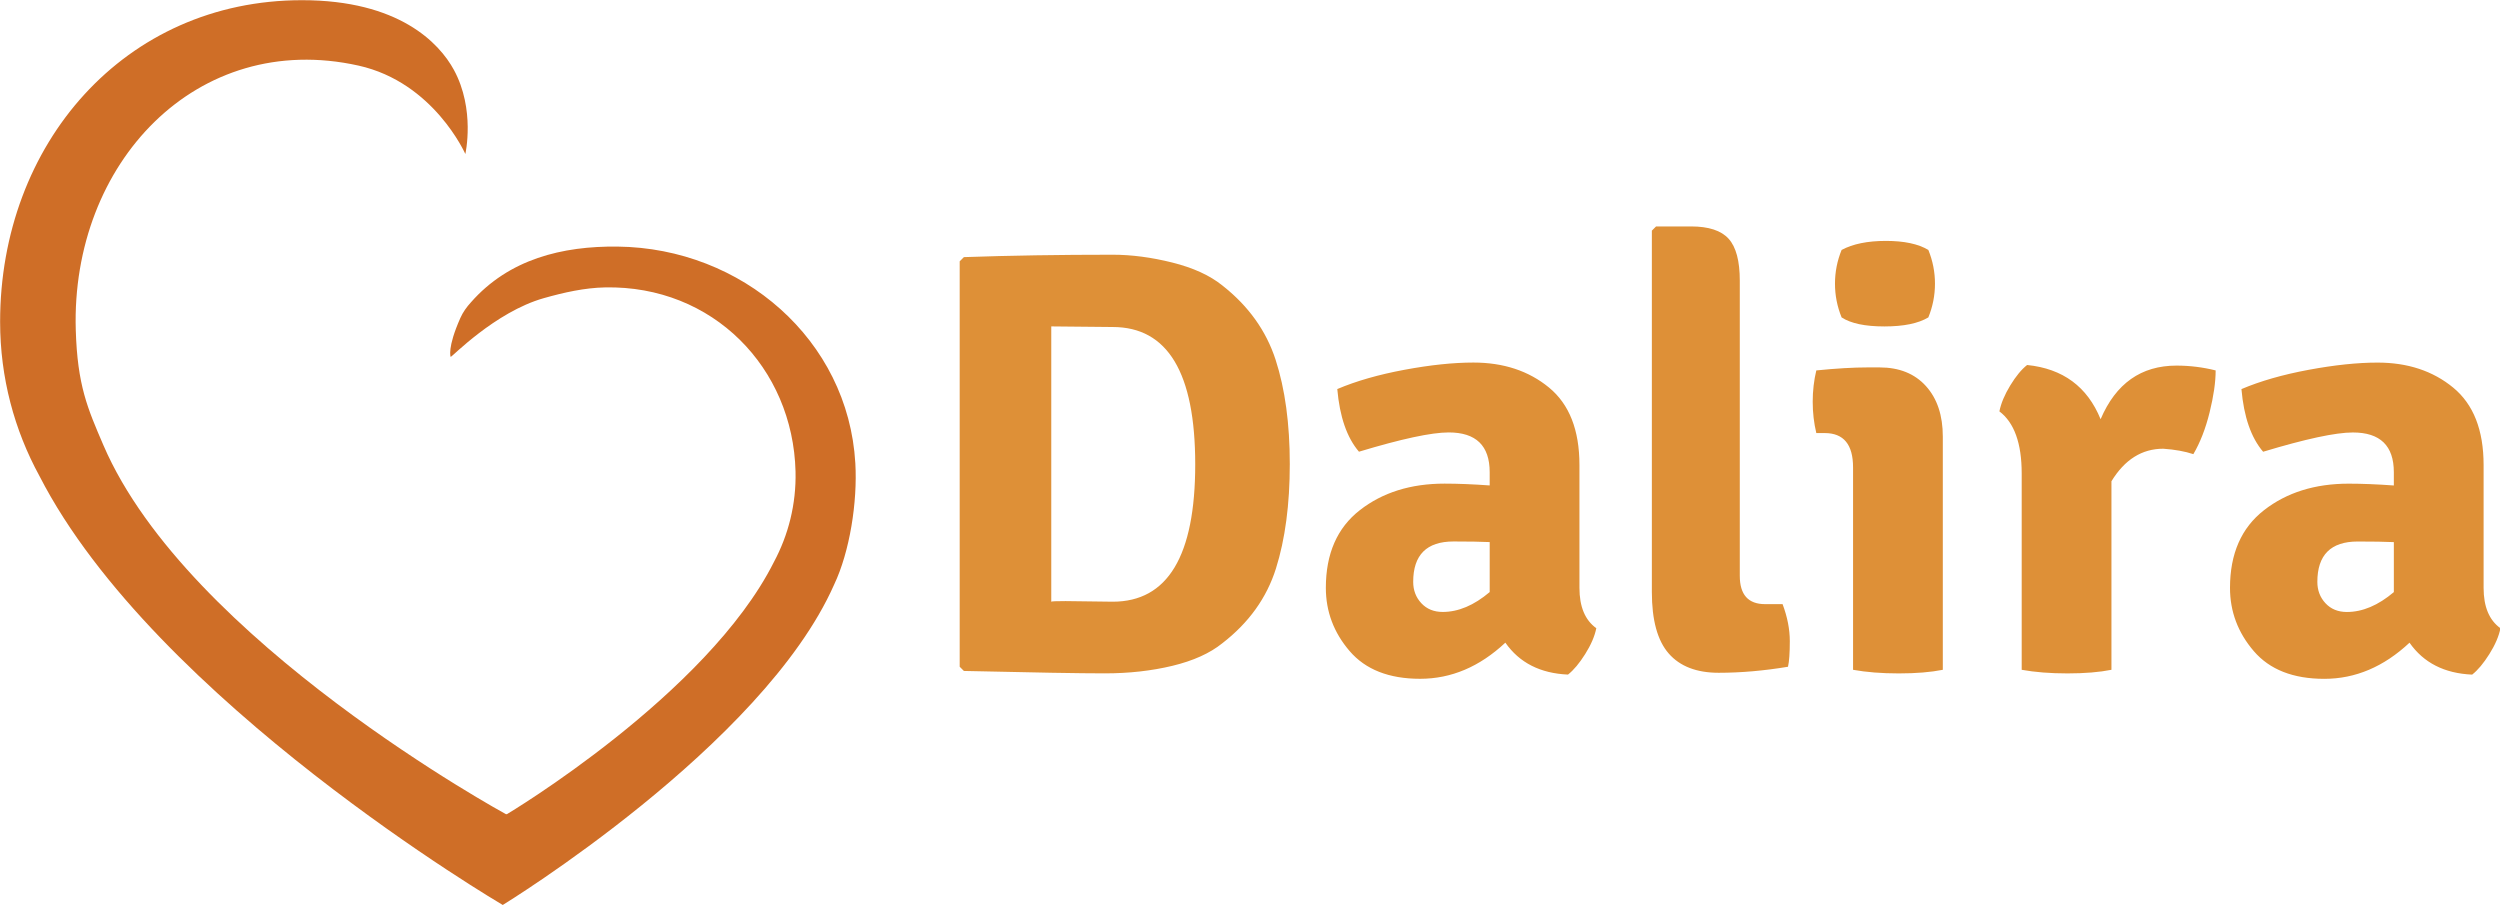 <?xml version="1.0" encoding="UTF-8" standalone="no"?>
<svg
   xmlns:dc="http://purl.org/dc/elements/1.1/"
   xmlns:cc="http://creativecommons.org/ns#"
   xmlns:rdf="http://www.w3.org/1999/02/22-rdf-syntax-ns#"
   xmlns:svg="http://www.w3.org/2000/svg"
   xmlns="http://www.w3.org/2000/svg"
   xmlns:sodipodi="http://sodipodi.sourceforge.net/DTD/sodipodi-0.dtd"
   xmlns:inkscape="http://www.inkscape.org/namespaces/inkscape"
   version="1.1"
   x="0"
   y="0"
   width="276.633"
   height="100.103"
   overflow="inherit"
   preserveAspectRatio="xMidYMid"
   font-size="0"
   xml:space="default"
   xml="http://www.w3.org/XML/1998/namespace"
   ls="http://www.smart-software.at"
   isIconSupported="true"
   isSloganSupported="false"
   conditionExpression=""
   id="svg2"
   inkscape:version="0.91 r13725"
   sodipodi:docname="transparent_vector_zugeschnitten.svg"
   style="font-size:0px;overflow:inherit">
  <defs
     id="defs14" />
  <sodipodi:namedview
     pagecolor="#ffffff"
     bordercolor="#666666"
     borderopacity="1"
     objecttolerance="10"
     gridtolerance="10"
     guidetolerance="10"
     inkscape:pageopacity="0"
     inkscape:pageshadow="2"
     inkscape:window-width="1680"
     inkscape:window-height="988"
     id="namedview12"
     showgrid="false"
     inkscape:zoom="2.2250293"
     inkscape:cx="214.91103"
     inkscape:cy="81.522493"
     inkscape:window-x="-8"
     inkscape:window-y="-8"
     inkscape:window-maximized="1"
     inkscape:current-layer="svg2"
     fit-margin-top="0"
     fit-margin-bottom="0"
     fit-margin-left="0"
     fit-margin-right="0" />
  <rect
     x="5.443"
     y="-197.471"
     width="300"
     height="300"
     id="background"
     xml:space="default"
     style="fill:none" />
  <g
     xml:space="default"
     id="g5"
     transform="matrix(1.485,0,0,1.485,-84.403,-172.668)">
    <path
       d="m 147.917,137.544 c 1.945,1.526 3.269,3.374 3.972,5.543 l 0,0 c 0.703,2.17 1.055,4.758 1.055,7.765 l 0,0 c 0,3.007 -0.344,5.603 -1.032,7.788 l 0,0 c -0.688,2.184 -2.02,4.04 -3.995,5.566 l 0,0 c -0.928,0.748 -2.17,1.309 -3.726,1.683 l 0,0 c -1.556,0.374 -3.232,0.561 -5.027,0.561 l 0,0 c -1.795,0 -5.296,-0.06 -10.503,-0.18 l 0,0 -0.314,-0.314 0,-30.208 0.314,-0.314 c 3.441,-0.12 7.137,-0.179 11.087,-0.179 l 0,0 c 1.407,0 2.888,0.195 4.444,0.584 l 0,0 c 1.556,0.389 2.798,0.958 3.726,1.706 0,0 0,0 0,0 l 0,0 0,0 m -11.67,23.52 3.501,0.045 c 4.1,0 6.149,-3.411 6.149,-10.234 l 0,0 c 0,-6.823 -2.05,-10.234 -6.149,-10.234 l 0,0 c 0,0 -1.526,-0.015 -4.578,-0.045 l 0,0 0,20.513 c 0.03,-0.03 0.389,-0.045 1.077,-0.045 0,0 0,0 0,0 l 0,0 0,0 m 39.536,2.02 c -0.12,0.599 -0.397,1.242 -0.83,1.93 l 0,0 c -0.434,0.688 -0.86,1.197 -1.279,1.526 l 0,0 c -2.065,-0.09 -3.621,-0.883 -4.668,-2.379 l 0,0 c -1.915,1.795 -4.032,2.693 -6.351,2.693 l 0,0 c -2.319,0 -4.07,-0.688 -5.252,-2.065 l 0,0 c -1.182,-1.377 -1.773,-2.947 -1.773,-4.713 l 0,0 c 0,-2.543 0.845,-4.474 2.536,-5.79 l 0,0 c 1.691,-1.317 3.793,-1.975 6.306,-1.975 l 0,0 c 0.988,0 2.11,0.045 3.366,0.135 l 0,0 0,-0.988 c 0,-1.975 -1.017,-2.962 -3.052,-2.962 l 0,0 c -1.287,0 -3.516,0.479 -6.688,1.436 l 0,0 c -0.898,-1.047 -1.436,-2.603 -1.616,-4.668 l 0,0 c 1.406,-0.598 3.075,-1.077 5.005,-1.436 l 0,0 c 1.93,-0.359 3.643,-0.539 5.139,-0.539 l 0,0 c 2.244,0 4.122,0.621 5.633,1.863 l 0,0 c 1.511,1.242 2.267,3.164 2.267,5.768 l 0,0 0,9.157 c 0,1.406 0.419,2.409 1.257,3.007 0,0 0,0 0,0 l 0,0 0,0 m -11.446,-1.212 c 1.167,0 2.334,-0.494 3.501,-1.481 l 0,0 0,-3.725 c -0.658,-0.03 -1.556,-0.045 -2.693,-0.045 l 0,0 c -2.005,0 -3.007,1.002 -3.007,3.007 l 0,0 c 0,0.628 0.202,1.16 0.606,1.593 l 0,0 c 0.404,0.434 0.935,0.651 1.593,0.651 0,0 0,0 0,0 l 0,0 0,0 m 24.023,-0.584 1.302,0 c 0.359,0.958 0.539,1.878 0.539,2.76 l 0,0 c 0,0.883 -0.045,1.519 -0.135,1.908 l 0,0 c -1.795,0.299 -3.516,0.449 -5.162,0.449 l 0,0 c -1.646,0 -2.888,-0.479 -3.725,-1.436 l 0,0 c -0.838,-0.958 -1.257,-2.484 -1.257,-4.578 l 0,0 0,-26.931 0.314,-0.314 2.603,0 c 1.317,0 2.252,0.307 2.805,0.92 l 0,0 c 0.554,0.614 0.83,1.653 0.83,3.12 l 0,0 0,21.994 c 0,1.406 0.628,2.11 1.885,2.11 0,0 0,0 0,0 l 0,0 0,0 m 13.243,-12.478 0,17.371 c -0.898,0.179 -1.99,0.269 -3.277,0.269 l 0,0 c -1.287,0 -2.424,-0.09 -3.411,-0.269 l 0,0 0,-15.082 c 0,-1.706 -0.703,-2.558 -2.11,-2.558 l 0,0 -0.628,0 c -0.179,-0.748 -0.269,-1.526 -0.269,-2.334 l 0,0 c 0,-0.808 0.09,-1.586 0.269,-2.334 l 0,0 c 1.496,-0.15 2.768,-0.224 3.815,-0.224 l 0,0 0.898,0 c 1.466,0 2.618,0.464 3.456,1.391 l 0,0 c 0.838,0.928 1.257,2.184 1.257,3.77 0,0 0,0 0,0 l 0,0 0,0 m -7.541,-8.887 c -0.329,-0.808 -0.494,-1.646 -0.494,-2.514 l 0,0 c 0,-0.868 0.165,-1.706 0.494,-2.514 l 0,0 c 0.838,-0.449 1.938,-0.673 3.299,-0.673 l 0,0 c 1.361,0 2.416,0.225 3.164,0.673 l 0,0 c 0.329,0.808 0.494,1.646 0.494,2.514 l 0,0 c 0,0.868 -0.165,1.706 -0.494,2.514 l 0,0 c -0.748,0.449 -1.84,0.673 -3.277,0.673 l 0,0 c -1.436,0 -2.499,-0.224 -3.187,-0.673 0,0 0,0 0,0 l 0,0 0,0 m 11.758,7.002 c 0.12,-0.599 0.389,-1.242 0.808,-1.93 l 0,0 c 0.419,-0.688 0.838,-1.197 1.257,-1.526 l 0,0 c 2.663,0.269 4.489,1.616 5.476,4.04 l 0,0 c 1.137,-2.663 3.022,-3.995 5.656,-3.995 l 0,0 c 0.987,0 1.96,0.12 2.917,0.359 l 0,0 c 0,0.868 -0.15,1.908 -0.449,3.12 l 0,0 c -0.299,1.212 -0.703,2.252 -1.212,3.119 l 0,0 c -0.628,-0.209 -1.377,-0.344 -2.244,-0.404 l 0,0 c -1.586,0 -2.873,0.808 -3.86,2.424 l 0,0 0,14.049 c -0.898,0.179 -1.99,0.269 -3.277,0.269 l 0,0 c -1.287,0 -2.424,-0.09 -3.411,-0.269 l 0,0 0,-14.633 c 0,-2.244 -0.554,-3.785 -1.661,-4.623 0,0 0,0 0,0 l 0,0 0,0 m 37.336,16.159 c -0.12,0.599 -0.397,1.242 -0.83,1.93 l 0,0 c -0.434,0.688 -0.86,1.197 -1.279,1.526 l 0,0 c -2.065,-0.09 -3.621,-0.883 -4.668,-2.379 l 0,0 c -1.915,1.795 -4.032,2.693 -6.351,2.693 l 0,0 c -2.319,0 -4.07,-0.688 -5.252,-2.065 l 0,0 c -1.182,-1.377 -1.773,-2.947 -1.773,-4.713 l 0,0 c 0,-2.543 0.845,-4.474 2.536,-5.79 l 0,0 c 1.691,-1.317 3.793,-1.975 6.306,-1.975 l 0,0 c 0.987,0 2.11,0.045 3.366,0.135 l 0,0 0,-0.988 c 0,-1.975 -1.017,-2.962 -3.052,-2.962 l 0,0 c -1.287,0 -3.516,0.479 -6.688,1.436 l 0,0 c -0.898,-1.047 -1.436,-2.603 -1.616,-4.668 l 0,0 c 1.406,-0.598 3.075,-1.077 5.005,-1.436 l 0,0 c 1.93,-0.359 3.643,-0.539 5.139,-0.539 l 0,0 c 2.244,0 4.122,0.621 5.633,1.863 l 0,0 c 1.511,1.242 2.267,3.164 2.267,5.768 l 0,0 0,9.157 c 0,1.406 0.419,2.409 1.257,3.007 0,0 0,0 0,0 l 0,0 0,0 m -11.446,-1.212 c 1.167,0 2.334,-0.494 3.501,-1.481 l 0,0 0,-3.725 c -0.658,-0.03 -1.556,-0.045 -2.693,-0.045 l 0,0 c -2.005,0 -3.007,1.002 -3.007,3.007 l 0,0 c 0,0.628 0.202,1.16 0.606,1.593 l 0,0 c 0.404,0.434 0.935,0.651 1.593,0.651 0,0 0,0 0,0 l 0,0 0,0"
       xml:space="default"
       style="fill:#de9037"
       id="path7"
       inkscape:connector-curvature="0" />
    <g
       id="icon"
       xml:space="default"
       style="fill:#cf6e27;stroke-width:3.6">
      <path
         d="m 120.571,150.789 c -0.532,-9.222 -8.465,-16.029 -17.703,-16.14 l 0,0 c -4.14,-0.05 -8.11,0.936 -10.933,4.145 l 0,0 c -0.329,0.358 -0.603,0.744 -0.792,1.167 l 0,0 c -1.005,2.261 -0.726,2.909 -0.726,2.909 l 0,0 c 0.005,-0.005 0.009,-0.008 0.014,-0.014 l 0,0 c 0.011,0.093 3.283,-3.333 6.926,-4.365 l 0,0 c 1.503,-0.425 3.04,-0.771 4.573,-0.801 l 0,0 c 8.023,-0.156 13.996,5.983 14.185,13.72 l 0,0 c 0.057,2.433 -0.533,4.731 -1.614,6.747 l 0,0 c -4.969,9.89 -19.907,18.794 -19.907,18.794 l 0,0 -0.02,-0.025 -0.023,0.024 c 0,0 -23.731,-12.904 -30.012,-27.507 l 0,0 c -1.18,-2.747 -1.934,-4.441 -2.057,-8.588 l 0,0 c -0.361,-12.408 9.004,-22.378 21.07,-19.692 l 0,0 c 5.609,1.249 7.959,6.587 7.959,6.587 l 0,0 c 0,0 0.753,-3.312 -0.851,-6.264 l 0,0 c -1.095,-2.017 -4.11,-5.197 -11.322,-5.197 l 0,0 c -13.235,0 -22.493,10.73 -22.493,23.965 l 0,0 c 0,4.162 1.064,8.074 2.929,11.485 l 0,0 c 8.582,16.752 34.525,31.969 34.525,31.969 l 0,0 c 0,0 19.384,-11.858 24.692,-23.872 l 0,0 c 1.163,-2.45 1.747,-6.148 1.58,-9.047 0,0 0,0 0,0 l 0,0 0,0"
         xml:space="default"
         id="path10"
         inkscape:connector-curvature="0"
         style="stroke:#cf6e27;stroke-width:0" />
    </g>
  </g>
</svg>
